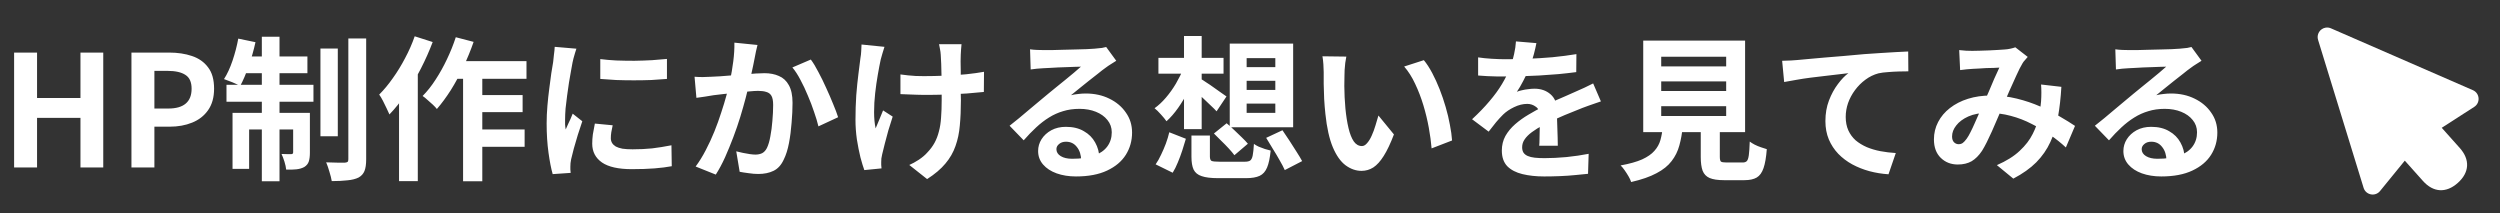 <svg width="516" height="44" viewBox="0 0 516 44" fill="none" xmlns="http://www.w3.org/2000/svg">
<rect x="0" y="0" width="516" height="44" fill="#333333" stroke="none"/>
<path d="M2.912 34.562V10.851H7.648V20.227H16.608V10.851H21.312V34.562H16.608V24.323H7.648V34.562H2.912ZM27.131 34.562V10.851H34.907C36.656 10.851 38.224 11.085 39.611 11.555C41.019 12.024 42.128 12.803 42.939 13.89C43.771 14.957 44.187 16.429 44.187 18.306C44.187 20.099 43.771 21.581 42.939 22.755C42.128 23.907 41.029 24.76 39.643 25.314C38.277 25.869 36.741 26.146 35.035 26.146H31.867V34.562H27.131ZM31.867 22.402H34.715C36.336 22.402 37.541 22.061 38.331 21.378C39.141 20.696 39.547 19.672 39.547 18.306C39.547 16.941 39.12 15.992 38.267 15.459C37.435 14.904 36.197 14.627 34.555 14.627H31.867V22.402ZM66.138 10.018H69.722V28.131H66.138V10.018ZM71.898 7.939H75.579V32.898C75.579 33.922 75.461 34.722 75.227 35.298C74.992 35.874 74.587 36.322 74.01 36.642C73.413 36.941 72.645 37.133 71.707 37.218C70.789 37.325 69.712 37.379 68.475 37.379C68.389 36.845 68.229 36.205 67.995 35.459C67.781 34.712 67.557 34.061 67.323 33.507C68.154 33.528 68.933 33.549 69.659 33.571C70.405 33.571 70.917 33.571 71.195 33.571C71.451 33.549 71.632 33.496 71.739 33.41C71.845 33.325 71.898 33.144 71.898 32.867V7.939ZM54.042 7.587H57.691V37.41H54.042V7.587ZM60.507 23.299H63.962V31.491C63.962 32.237 63.888 32.845 63.739 33.315C63.589 33.784 63.28 34.168 62.81 34.467C62.341 34.722 61.797 34.883 61.178 34.947C60.56 35.011 59.856 35.032 59.066 35.011C59.024 34.541 58.907 33.997 58.715 33.379C58.523 32.76 58.32 32.227 58.106 31.779C58.554 31.8 58.96 31.811 59.322 31.811C59.706 31.811 59.973 31.811 60.123 31.811C60.379 31.811 60.507 31.683 60.507 31.427V23.299ZM47.995 23.299H61.85V26.723H51.419V34.85H47.995V23.299ZM46.746 17.506H64.698V20.994H46.746V17.506ZM50.075 11.65H63.45V15.107H49.37L50.075 11.65ZM49.178 7.971L52.73 8.707C52.368 10.37 51.898 12.013 51.322 13.634C50.768 15.256 50.181 16.632 49.562 17.762C49.328 17.592 48.997 17.421 48.571 17.25C48.165 17.058 47.749 16.888 47.322 16.738C46.917 16.568 46.554 16.429 46.234 16.323C46.896 15.299 47.483 14.029 47.995 12.514C48.507 11 48.901 9.485 49.178 7.971ZM93.338 12.611H108.667V16.259H91.514L93.338 12.611ZM97.531 19.619H107.867V23.139H97.531V19.619ZM97.499 26.723H108.283V30.306H97.499V26.723ZM95.579 13.826H99.546V37.41H95.579V13.826ZM94.075 7.683L97.754 8.643C97.157 10.37 96.453 12.088 95.642 13.794C94.853 15.501 93.989 17.101 93.05 18.595C92.112 20.067 91.152 21.368 90.171 22.498C89.978 22.242 89.701 21.944 89.338 21.602C88.976 21.261 88.603 20.93 88.219 20.61C87.856 20.269 87.525 20.003 87.227 19.811C88.186 18.851 89.082 17.72 89.915 16.419C90.768 15.117 91.546 13.72 92.251 12.226C92.976 10.712 93.584 9.197 94.075 7.683ZM85.594 7.49L89.306 8.675C88.624 10.488 87.813 12.312 86.874 14.146C85.936 15.981 84.912 17.72 83.802 19.363C82.693 20.984 81.552 22.402 80.379 23.619C80.251 23.299 80.058 22.883 79.802 22.37C79.568 21.858 79.312 21.336 79.034 20.802C78.757 20.269 78.501 19.843 78.266 19.523C79.248 18.541 80.186 17.41 81.082 16.131C82 14.851 82.843 13.475 83.611 12.002C84.4 10.53 85.061 9.027 85.594 7.49ZM82.362 16.355L86.234 12.482V12.514V37.379H82.362V16.355ZM123.899 12.194C124.88 12.322 125.979 12.418 127.194 12.482C128.432 12.525 129.68 12.546 130.939 12.546C132.219 12.525 133.445 12.482 134.619 12.418C135.792 12.333 136.805 12.248 137.659 12.162V16.291C136.677 16.376 135.6 16.451 134.427 16.515C133.253 16.557 132.048 16.578 130.811 16.578C129.573 16.578 128.357 16.557 127.163 16.515C125.989 16.451 124.901 16.376 123.899 16.291V12.194ZM126.458 25.858C126.331 26.392 126.235 26.872 126.171 27.299C126.107 27.704 126.075 28.12 126.075 28.547C126.075 28.888 126.16 29.208 126.331 29.506C126.501 29.784 126.757 30.029 127.099 30.242C127.461 30.434 127.92 30.584 128.475 30.691C129.051 30.776 129.744 30.819 130.555 30.819C131.984 30.819 133.328 30.755 134.587 30.627C135.845 30.477 137.179 30.264 138.587 29.986L138.651 34.306C137.627 34.498 136.443 34.648 135.099 34.755C133.776 34.861 132.208 34.914 130.395 34.914C127.643 34.914 125.595 34.456 124.251 33.538C122.907 32.6 122.235 31.309 122.235 29.666C122.235 29.048 122.277 28.408 122.363 27.747C122.469 27.064 122.608 26.317 122.779 25.506L126.458 25.858ZM118.97 10.05C118.885 10.264 118.789 10.562 118.683 10.947C118.576 11.331 118.469 11.704 118.363 12.066C118.277 12.429 118.213 12.707 118.171 12.899C118.107 13.347 118 13.933 117.851 14.659C117.723 15.363 117.584 16.163 117.435 17.058C117.307 17.933 117.179 18.829 117.051 19.747C116.923 20.664 116.816 21.549 116.731 22.402C116.667 23.256 116.635 24.003 116.635 24.642C116.635 24.941 116.635 25.282 116.635 25.666C116.656 26.05 116.699 26.402 116.763 26.723C116.912 26.36 117.072 25.997 117.243 25.634C117.413 25.272 117.584 24.909 117.755 24.547C117.925 24.163 118.075 23.8 118.203 23.459L120.187 25.026C119.888 25.901 119.579 26.84 119.259 27.843C118.96 28.845 118.683 29.794 118.427 30.691C118.192 31.565 118.011 32.291 117.883 32.867C117.84 33.101 117.797 33.368 117.755 33.666C117.733 33.965 117.723 34.2 117.723 34.37C117.723 34.541 117.723 34.744 117.723 34.978C117.744 35.234 117.765 35.469 117.786 35.682L114.075 35.938C113.755 34.829 113.467 33.357 113.211 31.523C112.955 29.666 112.827 27.651 112.827 25.474C112.827 24.28 112.88 23.064 112.987 21.826C113.093 20.589 113.221 19.405 113.371 18.274C113.52 17.122 113.659 16.077 113.786 15.139C113.936 14.2 114.064 13.421 114.171 12.803C114.213 12.354 114.267 11.853 114.331 11.299C114.416 10.723 114.469 10.178 114.491 9.666L118.97 10.05ZM156.347 9.283C156.24 9.688 156.133 10.136 156.027 10.627C155.941 11.096 155.856 11.533 155.771 11.938C155.685 12.408 155.579 12.941 155.451 13.539C155.323 14.114 155.195 14.701 155.067 15.299C154.96 15.874 154.843 16.44 154.715 16.994C154.501 17.912 154.235 18.979 153.915 20.195C153.595 21.41 153.221 22.723 152.795 24.131C152.368 25.517 151.888 26.915 151.355 28.323C150.821 29.73 150.256 31.107 149.659 32.45C149.061 33.773 148.421 34.968 147.739 36.035L143.579 34.37C144.325 33.368 145.019 32.248 145.659 31.011C146.32 29.752 146.917 28.461 147.451 27.139C147.984 25.816 148.453 24.515 148.859 23.235C149.285 21.954 149.648 20.76 149.947 19.651C150.245 18.541 150.48 17.592 150.651 16.802C150.949 15.352 151.184 13.954 151.355 12.611C151.525 11.267 151.6 9.997 151.579 8.803L156.347 9.283ZM167.355 12.29C167.867 12.973 168.389 13.837 168.923 14.883C169.477 15.906 170.011 16.994 170.523 18.146C171.056 19.299 171.536 20.408 171.963 21.474C172.411 22.541 172.752 23.448 172.987 24.195L168.923 26.082C168.709 25.186 168.411 24.195 168.027 23.107C167.664 21.997 167.237 20.877 166.747 19.747C166.277 18.595 165.765 17.506 165.211 16.483C164.677 15.459 164.123 14.605 163.547 13.922L167.355 12.29ZM143.355 15.842C143.931 15.885 144.496 15.906 145.051 15.906C145.605 15.885 146.181 15.864 146.779 15.842C147.291 15.821 147.92 15.789 148.667 15.746C149.435 15.682 150.235 15.618 151.067 15.555C151.92 15.491 152.773 15.427 153.627 15.363C154.48 15.277 155.269 15.213 155.995 15.171C156.72 15.128 157.317 15.107 157.787 15.107C158.917 15.107 159.909 15.299 160.763 15.682C161.637 16.045 162.32 16.674 162.811 17.57C163.323 18.466 163.579 19.683 163.579 21.218C163.579 22.477 163.515 23.843 163.387 25.314C163.28 26.787 163.099 28.195 162.843 29.538C162.587 30.883 162.224 32.024 161.755 32.962C161.243 34.072 160.539 34.84 159.642 35.267C158.768 35.693 157.723 35.907 156.507 35.907C155.888 35.907 155.227 35.853 154.523 35.746C153.84 35.661 153.221 35.565 152.667 35.459L151.963 31.235C152.389 31.341 152.848 31.448 153.339 31.555C153.851 31.661 154.331 31.747 154.779 31.811C155.248 31.875 155.621 31.907 155.899 31.907C156.432 31.907 156.901 31.811 157.307 31.619C157.712 31.405 158.043 31.043 158.299 30.53C158.597 29.912 158.832 29.112 159.003 28.131C159.195 27.149 159.333 26.093 159.419 24.962C159.525 23.811 159.579 22.712 159.579 21.666C159.579 20.813 159.461 20.184 159.227 19.779C158.992 19.373 158.64 19.107 158.171 18.979C157.723 18.829 157.157 18.755 156.475 18.755C156.005 18.755 155.344 18.797 154.491 18.883C153.659 18.947 152.773 19.032 151.835 19.139C150.896 19.224 150.011 19.32 149.179 19.427C148.368 19.533 147.739 19.608 147.291 19.651C146.843 19.736 146.256 19.832 145.531 19.939C144.827 20.024 144.229 20.109 143.739 20.195L143.355 15.842ZM198.459 9.123C198.416 9.464 198.384 9.826 198.363 10.21C198.341 10.573 198.32 10.936 198.299 11.299C198.277 11.597 198.267 12.056 198.267 12.675C198.288 13.272 198.299 13.954 198.299 14.723C198.299 15.469 198.299 16.237 198.299 17.026C198.299 17.794 198.299 18.509 198.299 19.171C198.32 19.832 198.331 20.344 198.331 20.706C198.331 22.605 198.256 24.333 198.107 25.89C197.979 27.427 197.68 28.845 197.211 30.146C196.763 31.448 196.069 32.653 195.131 33.763C194.213 34.872 192.955 35.938 191.355 36.962L187.675 34.05C188.272 33.794 188.933 33.432 189.659 32.962C190.384 32.472 190.96 31.981 191.387 31.491C192.005 30.851 192.507 30.178 192.891 29.474C193.275 28.77 193.573 27.992 193.787 27.139C194.021 26.285 194.171 25.336 194.235 24.291C194.32 23.245 194.363 22.04 194.363 20.674C194.363 20.099 194.363 19.373 194.363 18.498C194.363 17.624 194.352 16.717 194.331 15.778C194.309 14.84 194.288 13.976 194.267 13.187C194.245 12.376 194.213 11.757 194.171 11.331C194.149 10.925 194.096 10.52 194.011 10.114C193.947 9.709 193.883 9.379 193.819 9.123H198.459ZM185.851 15.363C186.363 15.427 186.885 15.491 187.419 15.555C187.952 15.597 188.485 15.64 189.019 15.682C189.573 15.704 190.128 15.714 190.683 15.714C192.069 15.714 193.52 15.682 195.035 15.618C196.549 15.555 198.011 15.459 199.419 15.331C200.827 15.181 202.053 15.011 203.099 14.819L203.067 18.979C202.064 19.085 200.88 19.192 199.515 19.299C198.149 19.384 196.709 19.459 195.195 19.523C193.701 19.565 192.229 19.587 190.779 19.587C190.331 19.587 189.819 19.576 189.243 19.555C188.667 19.533 188.091 19.512 187.515 19.491C186.939 19.469 186.384 19.448 185.851 19.427V15.363ZM182.555 9.666C182.427 10.05 182.288 10.498 182.139 11.011C181.989 11.501 181.872 11.917 181.786 12.258C181.595 13.133 181.392 14.189 181.179 15.427C180.965 16.642 180.784 17.912 180.635 19.235C180.485 20.557 180.411 21.858 180.411 23.139C180.411 24.397 180.517 25.517 180.731 26.498C180.944 26.008 181.189 25.421 181.467 24.738C181.744 24.035 182.011 23.384 182.267 22.787L184.251 24.067C183.952 24.984 183.653 25.933 183.355 26.915C183.077 27.875 182.832 28.792 182.619 29.666C182.405 30.52 182.224 31.256 182.075 31.875C182.011 32.109 181.957 32.386 181.915 32.706C181.893 33.005 181.883 33.251 181.883 33.443C181.883 33.592 181.883 33.794 181.883 34.05C181.904 34.306 181.925 34.541 181.947 34.755L178.395 35.106C178.16 34.467 177.893 33.592 177.595 32.483C177.317 31.352 177.072 30.114 176.859 28.77C176.667 27.405 176.571 26.061 176.571 24.738C176.571 22.989 176.624 21.304 176.731 19.683C176.859 18.061 177.008 16.589 177.179 15.267C177.349 13.922 177.488 12.824 177.595 11.97C177.68 11.523 177.733 11.053 177.755 10.562C177.776 10.05 177.797 9.592 177.819 9.187L182.555 9.666ZM212.603 10.178C213.051 10.242 213.531 10.285 214.043 10.306C214.555 10.328 215.045 10.338 215.515 10.338C215.856 10.338 216.368 10.338 217.051 10.338C217.733 10.317 218.501 10.296 219.355 10.274C220.229 10.253 221.093 10.232 221.947 10.21C222.8 10.189 223.568 10.168 224.251 10.146C224.955 10.104 225.499 10.072 225.883 10.05C226.544 9.986 227.067 9.933 227.451 9.89C227.835 9.826 228.123 9.762 228.315 9.698L230.395 12.546C230.032 12.781 229.659 13.016 229.275 13.251C228.891 13.485 228.517 13.741 228.155 14.018C227.728 14.317 227.216 14.712 226.619 15.203C226.021 15.672 225.381 16.173 224.699 16.706C224.037 17.24 223.387 17.762 222.747 18.274C222.128 18.787 221.563 19.245 221.051 19.651C221.584 19.523 222.096 19.437 222.587 19.395C223.077 19.331 223.579 19.299 224.091 19.299C225.904 19.299 227.525 19.651 228.955 20.355C230.405 21.058 231.547 22.018 232.379 23.235C233.232 24.429 233.659 25.805 233.659 27.363C233.659 29.048 233.232 30.573 232.379 31.939C231.525 33.304 230.235 34.392 228.507 35.203C226.8 36.013 224.656 36.419 222.075 36.419C220.603 36.419 219.269 36.205 218.075 35.779C216.901 35.352 215.973 34.744 215.291 33.955C214.608 33.165 214.267 32.237 214.267 31.171C214.267 30.296 214.501 29.485 214.97 28.738C215.461 27.971 216.133 27.352 216.987 26.883C217.861 26.413 218.864 26.178 219.995 26.178C221.467 26.178 222.704 26.477 223.707 27.075C224.731 27.651 225.509 28.429 226.043 29.41C226.597 30.392 226.885 31.469 226.907 32.642L223.163 33.154C223.141 31.981 222.843 31.043 222.267 30.338C221.712 29.613 220.965 29.25 220.027 29.25C219.429 29.25 218.949 29.41 218.587 29.73C218.224 30.029 218.043 30.381 218.043 30.787C218.043 31.384 218.341 31.864 218.939 32.227C219.536 32.589 220.315 32.77 221.275 32.77C223.088 32.77 224.603 32.557 225.819 32.13C227.035 31.683 227.941 31.053 228.539 30.242C229.157 29.41 229.467 28.429 229.467 27.299C229.467 26.338 229.168 25.496 228.571 24.77C227.995 24.045 227.205 23.48 226.203 23.075C225.2 22.669 224.069 22.466 222.811 22.466C221.573 22.466 220.443 22.627 219.419 22.947C218.395 23.245 217.424 23.683 216.507 24.259C215.611 24.813 214.725 25.496 213.851 26.306C212.997 27.096 212.144 27.981 211.291 28.962L208.379 25.954C208.955 25.485 209.605 24.962 210.331 24.387C211.056 23.789 211.792 23.171 212.539 22.53C213.307 21.89 214.021 21.293 214.683 20.738C215.365 20.163 215.941 19.683 216.411 19.299C216.859 18.936 217.381 18.509 217.979 18.018C218.576 17.528 219.195 17.026 219.835 16.515C220.475 15.981 221.083 15.48 221.659 15.011C222.235 14.52 222.715 14.104 223.099 13.762C222.779 13.762 222.363 13.773 221.851 13.794C221.339 13.816 220.773 13.837 220.155 13.858C219.557 13.88 218.949 13.901 218.331 13.922C217.733 13.944 217.168 13.976 216.635 14.018C216.123 14.04 215.696 14.061 215.355 14.082C214.928 14.104 214.48 14.136 214.01 14.178C213.541 14.221 213.115 14.274 212.731 14.338L212.603 10.178ZM245.915 27.971H249.723V32.322C249.723 32.792 249.84 33.09 250.075 33.218C250.331 33.325 250.896 33.379 251.771 33.379C251.984 33.379 252.315 33.379 252.763 33.379C253.211 33.379 253.701 33.379 254.235 33.379C254.789 33.379 255.301 33.379 255.771 33.379C256.261 33.379 256.645 33.379 256.923 33.379C257.413 33.379 257.776 33.304 258.011 33.154C258.267 32.984 258.448 32.632 258.555 32.099C258.661 31.565 258.747 30.765 258.811 29.698C259.067 29.89 259.397 30.082 259.803 30.274C260.229 30.445 260.656 30.605 261.083 30.755C261.531 30.883 261.925 30.989 262.267 31.075C262.117 32.589 261.872 33.752 261.531 34.562C261.189 35.395 260.677 35.971 259.995 36.291C259.312 36.611 258.384 36.77 257.211 36.77C257.019 36.77 256.731 36.77 256.347 36.77C255.963 36.77 255.515 36.77 255.003 36.77C254.512 36.77 254.021 36.77 253.531 36.77C253.061 36.77 252.635 36.77 252.251 36.77C251.867 36.77 251.579 36.77 251.387 36.77C249.936 36.77 248.816 36.632 248.027 36.355C247.237 36.099 246.683 35.651 246.363 35.011C246.064 34.37 245.915 33.485 245.915 32.355V27.971ZM250.555 27.555L253.179 25.442C253.669 25.848 254.181 26.306 254.715 26.819C255.269 27.331 255.803 27.843 256.315 28.355C256.827 28.845 257.243 29.282 257.562 29.666L254.779 32.035C254.501 31.651 254.117 31.192 253.627 30.659C253.136 30.125 252.613 29.592 252.059 29.058C251.525 28.504 251.024 28.003 250.555 27.555ZM261.339 28.451L264.699 26.883C265.147 27.523 265.627 28.237 266.139 29.026C266.651 29.816 267.141 30.584 267.611 31.331C268.08 32.056 268.464 32.696 268.763 33.251L265.179 35.106C264.923 34.531 264.571 33.858 264.123 33.09C263.696 32.322 263.227 31.533 262.715 30.723C262.224 29.912 261.765 29.154 261.339 28.451ZM241.339 27.299L244.763 28.642C244.549 29.389 244.304 30.189 244.027 31.043C243.749 31.896 243.44 32.728 243.099 33.538C242.779 34.328 242.427 35.032 242.043 35.651L238.523 33.922C238.928 33.346 239.301 32.685 239.643 31.939C240.005 31.192 240.336 30.424 240.635 29.634C240.933 28.824 241.168 28.045 241.339 27.299ZM239.099 11.938H252.539V15.203H239.099V11.938ZM244.379 7.426H248.027V26.659H244.379V7.426ZM244.283 14.082L246.875 14.915C246.448 16.216 245.915 17.496 245.275 18.755C244.635 20.013 243.931 21.186 243.163 22.274C242.395 23.363 241.595 24.28 240.763 25.026C240.485 24.621 240.101 24.152 239.611 23.619C239.12 23.064 238.683 22.637 238.299 22.338C239.109 21.762 239.888 21.037 240.635 20.163C241.402 19.267 242.096 18.296 242.715 17.25C243.333 16.184 243.856 15.128 244.283 14.082ZM247.803 16.259C248.08 16.408 248.464 16.653 248.955 16.994C249.467 17.314 250 17.677 250.555 18.082C251.131 18.466 251.643 18.829 252.091 19.171C252.56 19.491 252.912 19.736 253.147 19.907L251.099 22.979C250.8 22.637 250.416 22.253 249.947 21.826C249.499 21.378 249.019 20.92 248.507 20.451C248.016 19.981 247.525 19.544 247.035 19.139C246.565 18.733 246.171 18.402 245.851 18.146L247.803 16.259ZM257.307 16.674V18.562H263.227V16.674H257.307ZM257.307 21.378V23.299H263.227V21.378H257.307ZM257.307 12.002V13.858H263.227V12.002H257.307ZM253.819 8.995H266.907V26.274H253.819V8.995ZM277.883 11.682C277.797 12.066 277.723 12.504 277.659 12.995C277.616 13.485 277.573 13.965 277.531 14.434C277.509 14.904 277.499 15.288 277.499 15.586C277.477 16.291 277.467 17.016 277.467 17.762C277.488 18.509 277.509 19.277 277.531 20.067C277.573 20.834 277.627 21.602 277.691 22.37C277.84 23.907 278.053 25.261 278.331 26.434C278.608 27.608 278.971 28.525 279.419 29.186C279.867 29.826 280.432 30.146 281.115 30.146C281.477 30.146 281.829 29.944 282.171 29.538C282.533 29.133 282.853 28.61 283.131 27.971C283.429 27.309 283.685 26.616 283.899 25.89C284.133 25.165 284.336 24.483 284.507 23.843L287.707 27.747C287.003 29.602 286.299 31.085 285.595 32.194C284.912 33.282 284.197 34.072 283.451 34.562C282.704 35.032 281.893 35.267 281.019 35.267C279.867 35.267 278.768 34.883 277.723 34.114C276.699 33.346 275.824 32.109 275.099 30.402C274.373 28.674 273.861 26.381 273.562 23.523C273.456 22.541 273.371 21.506 273.307 20.419C273.264 19.331 273.232 18.296 273.211 17.314C273.211 16.333 273.211 15.523 273.211 14.883C273.211 14.434 273.189 13.901 273.147 13.283C273.104 12.664 273.04 12.109 272.955 11.618L277.883 11.682ZM293.883 12.418C294.48 13.144 295.056 14.029 295.611 15.075C296.165 16.12 296.677 17.24 297.147 18.434C297.616 19.629 298.032 20.856 298.395 22.114C298.757 23.352 299.045 24.568 299.259 25.762C299.493 26.936 299.643 28.013 299.707 28.994L295.483 30.627C295.376 29.325 295.184 27.907 294.907 26.37C294.629 24.834 294.256 23.288 293.787 21.73C293.317 20.173 292.752 18.701 292.091 17.314C291.451 15.928 290.693 14.733 289.819 13.73L293.883 12.418ZM317.115 8.899C317.008 9.475 316.837 10.221 316.603 11.139C316.368 12.056 316.027 13.091 315.579 14.242C315.237 15.032 314.843 15.853 314.395 16.706C313.968 17.538 313.531 18.285 313.083 18.947C313.36 18.819 313.712 18.712 314.139 18.627C314.565 18.52 315.003 18.445 315.451 18.402C315.92 18.338 316.336 18.306 316.699 18.306C318.043 18.306 319.152 18.691 320.027 19.459C320.923 20.227 321.371 21.368 321.371 22.883C321.371 23.309 321.371 23.832 321.371 24.451C321.392 25.069 321.413 25.72 321.435 26.402C321.456 27.064 321.477 27.715 321.499 28.355C321.52 28.994 321.531 29.57 321.531 30.082H317.691C317.733 29.72 317.755 29.293 317.755 28.802C317.776 28.291 317.787 27.757 317.787 27.203C317.808 26.648 317.819 26.114 317.819 25.602C317.84 25.069 317.851 24.589 317.851 24.163C317.851 23.139 317.573 22.434 317.019 22.05C316.485 21.645 315.888 21.442 315.227 21.442C314.331 21.442 313.424 21.666 312.507 22.114C311.611 22.541 310.853 23.053 310.235 23.651C309.765 24.12 309.285 24.642 308.795 25.218C308.325 25.794 307.813 26.445 307.259 27.171L303.835 24.61C305.221 23.331 306.416 22.093 307.419 20.898C308.443 19.704 309.307 18.52 310.01 17.346C310.715 16.173 311.291 15 311.739 13.826C312.059 12.973 312.315 12.088 312.507 11.171C312.72 10.232 312.848 9.357 312.891 8.546L317.115 8.899ZM305.083 11.842C305.893 11.97 306.832 12.066 307.899 12.13C308.965 12.194 309.904 12.226 310.715 12.226C312.123 12.226 313.659 12.194 315.323 12.13C317.008 12.066 318.715 11.96 320.443 11.81C322.171 11.64 323.813 11.427 325.371 11.171L325.339 14.883C324.208 15.032 322.981 15.171 321.659 15.299C320.357 15.405 319.024 15.501 317.659 15.586C316.315 15.65 315.024 15.704 313.787 15.746C312.549 15.768 311.451 15.778 310.491 15.778C310.064 15.778 309.531 15.778 308.891 15.778C308.272 15.757 307.632 15.736 306.971 15.714C306.309 15.672 305.68 15.629 305.083 15.586V11.842ZM330.427 20.93C330.085 21.037 329.68 21.176 329.211 21.346C328.763 21.496 328.304 21.656 327.835 21.826C327.387 21.976 326.981 22.125 326.619 22.274C325.595 22.68 324.379 23.171 322.971 23.747C321.584 24.323 320.133 24.994 318.619 25.762C317.659 26.274 316.848 26.776 316.187 27.267C315.525 27.757 315.024 28.259 314.683 28.77C314.341 29.261 314.171 29.805 314.171 30.402C314.171 30.851 314.267 31.224 314.459 31.523C314.651 31.8 314.939 32.024 315.323 32.194C315.707 32.365 316.187 32.483 316.763 32.547C317.339 32.611 318.021 32.642 318.811 32.642C320.176 32.642 321.68 32.568 323.323 32.419C324.965 32.248 326.491 32.024 327.899 31.747L327.771 35.874C327.088 35.96 326.224 36.045 325.179 36.13C324.133 36.237 323.045 36.312 321.915 36.355C320.805 36.397 319.739 36.419 318.715 36.419C317.051 36.419 315.557 36.258 314.235 35.938C312.912 35.618 311.867 35.075 311.099 34.306C310.352 33.517 309.979 32.44 309.979 31.075C309.979 29.965 310.224 28.962 310.715 28.067C311.227 27.171 311.899 26.36 312.731 25.634C313.563 24.909 314.469 24.259 315.451 23.683C316.453 23.085 317.435 22.541 318.395 22.05C319.376 21.538 320.261 21.101 321.051 20.738C321.84 20.376 322.576 20.056 323.259 19.779C323.963 19.48 324.635 19.181 325.275 18.883C325.893 18.605 326.491 18.338 327.067 18.082C327.643 17.805 328.229 17.517 328.827 17.218L330.427 20.93ZM342.875 16.802V18.787H356.283V16.802H342.875ZM342.875 21.922V23.939H356.283V21.922H342.875ZM342.875 11.714V13.698H356.283V11.714H342.875ZM339.163 8.386H360.187V27.267H339.163V8.386ZM351.035 24.706H354.971V32.355C354.971 32.867 355.045 33.197 355.195 33.346C355.365 33.474 355.749 33.538 356.347 33.538C356.475 33.538 356.677 33.538 356.955 33.538C357.253 33.538 357.584 33.538 357.947 33.538C358.309 33.538 358.651 33.538 358.971 33.538C359.291 33.538 359.536 33.538 359.707 33.538C360.069 33.538 360.347 33.443 360.539 33.251C360.731 33.059 360.869 32.653 360.955 32.035C361.04 31.416 361.104 30.477 361.147 29.218C361.424 29.432 361.765 29.645 362.171 29.858C362.597 30.072 363.035 30.253 363.483 30.402C363.952 30.552 364.347 30.68 364.667 30.787C364.539 32.472 364.315 33.773 363.995 34.691C363.675 35.629 363.205 36.28 362.587 36.642C361.968 37.005 361.125 37.187 360.059 37.187C359.888 37.187 359.653 37.187 359.355 37.187C359.077 37.187 358.768 37.187 358.427 37.187C358.085 37.187 357.733 37.187 357.371 37.187C357.029 37.187 356.72 37.187 356.443 37.187C356.165 37.187 355.952 37.187 355.803 37.187C354.544 37.187 353.563 37.037 352.859 36.739C352.176 36.44 351.696 35.938 351.419 35.234C351.163 34.531 351.035 33.581 351.035 32.386V24.706ZM343.227 26.018H347.323C347.195 27.469 346.96 28.802 346.619 30.018C346.299 31.213 345.765 32.291 345.019 33.251C344.293 34.211 343.259 35.042 341.915 35.746C340.571 36.472 338.821 37.08 336.667 37.571C336.56 37.208 336.379 36.813 336.123 36.386C335.888 35.981 335.621 35.565 335.323 35.139C335.045 34.733 334.768 34.403 334.491 34.147C336.347 33.805 337.829 33.389 338.939 32.898C340.048 32.386 340.891 31.8 341.467 31.139C342.064 30.477 342.48 29.73 342.715 28.898C342.949 28.045 343.12 27.085 343.227 26.018ZM367.835 12.546C368.475 12.525 369.083 12.504 369.659 12.482C370.235 12.44 370.683 12.408 371.003 12.386C371.664 12.322 372.475 12.248 373.435 12.162C374.395 12.077 375.472 11.981 376.667 11.874C377.883 11.768 379.173 11.661 380.539 11.555C381.904 11.427 383.323 11.299 384.795 11.171C385.904 11.085 387.013 11.011 388.123 10.947C389.232 10.861 390.277 10.797 391.259 10.755C392.261 10.691 393.125 10.648 393.851 10.627L393.883 14.723C393.307 14.723 392.645 14.733 391.899 14.755C391.152 14.776 390.405 14.819 389.659 14.883C388.933 14.925 388.283 15.011 387.707 15.139C386.747 15.395 385.851 15.832 385.019 16.451C384.208 17.048 383.493 17.762 382.875 18.595C382.256 19.427 381.776 20.323 381.435 21.282C381.115 22.221 380.955 23.171 380.955 24.131C380.955 25.176 381.136 26.104 381.499 26.915C381.861 27.704 382.363 28.387 383.003 28.962C383.664 29.517 384.432 29.986 385.307 30.37C386.181 30.733 387.12 31.011 388.123 31.203C389.147 31.395 390.203 31.523 391.291 31.587L389.787 35.971C388.443 35.885 387.131 35.672 385.851 35.331C384.592 34.989 383.408 34.52 382.299 33.922C381.211 33.325 380.251 32.6 379.419 31.747C378.587 30.872 377.936 29.88 377.467 28.77C376.997 27.64 376.763 26.381 376.763 24.994C376.763 23.437 377.008 22.018 377.499 20.738C377.989 19.459 378.597 18.338 379.323 17.378C380.048 16.397 380.773 15.64 381.499 15.107C380.901 15.171 380.176 15.256 379.323 15.363C378.491 15.448 377.584 15.555 376.603 15.682C375.643 15.789 374.661 15.906 373.659 16.035C372.656 16.163 371.685 16.312 370.747 16.483C369.829 16.632 368.997 16.781 368.251 16.93L367.835 12.546ZM404.379 10.338C404.827 10.381 405.296 10.424 405.786 10.466C406.299 10.488 406.725 10.498 407.067 10.498C407.536 10.498 408.069 10.488 408.667 10.466C409.285 10.445 409.915 10.424 410.555 10.402C411.195 10.381 411.803 10.349 412.379 10.306C412.955 10.264 413.424 10.232 413.787 10.21C414.171 10.189 414.555 10.136 414.939 10.05C415.344 9.965 415.685 9.869 415.963 9.762L418.523 11.746C418.309 12.002 418.107 12.237 417.915 12.45C417.723 12.643 417.563 12.856 417.435 13.091C417.072 13.688 416.656 14.509 416.187 15.555C415.717 16.578 415.216 17.688 414.683 18.883C414.171 20.077 413.669 21.24 413.179 22.37C412.859 23.096 412.528 23.864 412.187 24.674C411.845 25.485 411.493 26.296 411.131 27.107C410.768 27.896 410.416 28.642 410.075 29.346C409.733 30.029 409.403 30.627 409.083 31.139C408.443 32.099 407.728 32.813 406.939 33.282C406.149 33.73 405.2 33.955 404.091 33.955C402.683 33.955 401.509 33.496 400.571 32.578C399.632 31.661 399.163 30.392 399.163 28.77C399.163 27.491 399.451 26.296 400.027 25.186C400.603 24.077 401.413 23.117 402.459 22.306C403.525 21.474 404.773 20.834 406.203 20.387C407.632 19.939 409.2 19.715 410.907 19.715C412.763 19.715 414.555 19.928 416.283 20.355C418.011 20.781 419.621 21.325 421.115 21.986C422.629 22.648 423.984 23.341 425.179 24.067C426.395 24.77 427.429 25.41 428.283 25.986L426.395 30.434C425.435 29.538 424.357 28.674 423.163 27.843C421.968 27.011 420.688 26.253 419.323 25.57C417.979 24.866 416.539 24.312 415.003 23.907C413.488 23.501 411.909 23.299 410.267 23.299C408.709 23.299 407.376 23.544 406.267 24.035C405.179 24.525 404.347 25.144 403.771 25.89C403.195 26.616 402.907 27.373 402.907 28.163C402.907 28.674 403.035 29.069 403.291 29.346C403.568 29.624 403.888 29.762 404.251 29.762C404.592 29.762 404.88 29.677 405.115 29.506C405.349 29.336 405.616 29.048 405.915 28.642C406.192 28.259 406.459 27.8 406.715 27.267C406.992 26.733 407.269 26.146 407.547 25.506C407.845 24.866 408.133 24.216 408.411 23.555C408.709 22.893 408.997 22.253 409.275 21.634C409.659 20.781 410.053 19.896 410.459 18.979C410.864 18.04 411.248 17.133 411.611 16.259C411.995 15.384 412.347 14.616 412.667 13.954C412.347 13.976 411.952 13.997 411.483 14.018C411.013 14.018 410.512 14.029 409.979 14.05C409.467 14.072 408.955 14.104 408.443 14.146C407.952 14.168 407.525 14.189 407.163 14.21C406.843 14.232 406.427 14.264 405.915 14.306C405.424 14.349 404.976 14.402 404.571 14.466L404.379 10.338ZM425.467 17.922C425.339 20.184 425.104 22.264 424.763 24.163C424.443 26.04 423.92 27.757 423.195 29.314C422.491 30.851 421.52 32.248 420.283 33.507C419.045 34.744 417.467 35.864 415.547 36.867L412.155 34.083C414.117 33.229 415.685 32.248 416.859 31.139C418.053 30.029 418.949 28.866 419.547 27.651C420.165 26.434 420.592 25.25 420.827 24.099C421.061 22.925 421.211 21.869 421.275 20.93C421.317 20.312 421.339 19.704 421.339 19.107C421.339 18.488 421.317 17.933 421.275 17.442L425.467 17.922ZM436.603 10.178C437.051 10.242 437.531 10.285 438.043 10.306C438.555 10.328 439.045 10.338 439.515 10.338C439.856 10.338 440.368 10.338 441.051 10.338C441.733 10.317 442.501 10.296 443.355 10.274C444.229 10.253 445.093 10.232 445.947 10.21C446.8 10.189 447.568 10.168 448.251 10.146C448.955 10.104 449.499 10.072 449.883 10.05C450.544 9.986 451.067 9.933 451.451 9.89C451.835 9.826 452.123 9.762 452.315 9.698L454.395 12.546C454.032 12.781 453.659 13.016 453.275 13.251C452.891 13.485 452.517 13.741 452.155 14.018C451.728 14.317 451.216 14.712 450.619 15.203C450.021 15.672 449.381 16.173 448.699 16.706C448.037 17.24 447.387 17.762 446.747 18.274C446.128 18.787 445.563 19.245 445.051 19.651C445.584 19.523 446.096 19.437 446.587 19.395C447.077 19.331 447.579 19.299 448.091 19.299C449.904 19.299 451.525 19.651 452.955 20.355C454.405 21.058 455.547 22.018 456.379 23.235C457.232 24.429 457.659 25.805 457.659 27.363C457.659 29.048 457.232 30.573 456.379 31.939C455.525 33.304 454.235 34.392 452.507 35.203C450.8 36.013 448.656 36.419 446.075 36.419C444.603 36.419 443.269 36.205 442.075 35.779C440.901 35.352 439.973 34.744 439.291 33.955C438.608 33.165 438.267 32.237 438.267 31.171C438.267 30.296 438.501 29.485 438.97 28.738C439.461 27.971 440.133 27.352 440.987 26.883C441.861 26.413 442.864 26.178 443.995 26.178C445.467 26.178 446.704 26.477 447.707 27.075C448.731 27.651 449.509 28.429 450.043 29.41C450.597 30.392 450.885 31.469 450.907 32.642L447.163 33.154C447.141 31.981 446.843 31.043 446.267 30.338C445.712 29.613 444.965 29.25 444.027 29.25C443.429 29.25 442.949 29.41 442.587 29.73C442.224 30.029 442.043 30.381 442.043 30.787C442.043 31.384 442.341 31.864 442.939 32.227C443.536 32.589 444.315 32.77 445.275 32.77C447.088 32.77 448.603 32.557 449.819 32.13C451.035 31.683 451.941 31.053 452.539 30.242C453.157 29.41 453.467 28.429 453.467 27.299C453.467 26.338 453.168 25.496 452.571 24.77C451.995 24.045 451.205 23.48 450.203 23.075C449.2 22.669 448.069 22.466 446.811 22.466C445.573 22.466 444.443 22.627 443.419 22.947C442.395 23.245 441.424 23.683 440.507 24.259C439.611 24.813 438.725 25.496 437.851 26.306C436.997 27.096 436.144 27.981 435.291 28.962L432.379 25.954C432.955 25.485 433.605 24.962 434.331 24.387C435.056 23.789 435.792 23.171 436.539 22.53C437.307 21.89 438.021 21.293 438.683 20.738C439.365 20.163 439.941 19.683 440.411 19.299C440.859 18.936 441.381 18.509 441.979 18.018C442.576 17.528 443.195 17.026 443.835 16.515C444.475 15.981 445.083 15.48 445.659 15.011C446.235 14.52 446.715 14.104 447.099 13.762C446.779 13.762 446.363 13.773 445.851 13.794C445.339 13.816 444.773 13.837 444.155 13.858C443.557 13.88 442.949 13.901 442.331 13.922C441.733 13.944 441.168 13.976 440.635 14.018C440.123 14.04 439.696 14.061 439.355 14.082C438.928 14.104 438.48 14.136 438.01 14.178C437.541 14.221 437.115 14.274 436.731 14.338L436.603 10.178Z" fill="white"/>
<path d="M480.042 5.702C479.757 5.743 479.484 5.847 479.243 6.005C479.003 6.163 478.8 6.373 478.649 6.618C478.498 6.864 478.404 7.139 478.371 7.426C478.339 7.712 478.371 8.002 478.463 8.275L487.862 38.821C488.363 40.295 490.298 40.627 491.261 39.404L496.352 33.158L500.091 37.343C502.241 39.75 504.887 39.9 507.294 37.75C509.701 35.599 509.85 32.952 507.699 30.546L503.974 26.376L510.653 22.079C511.976 21.259 511.864 19.299 510.456 18.635L481.156 5.868C480.809 5.705 480.422 5.647 480.042 5.702Z" fill="white"/>
</svg>
